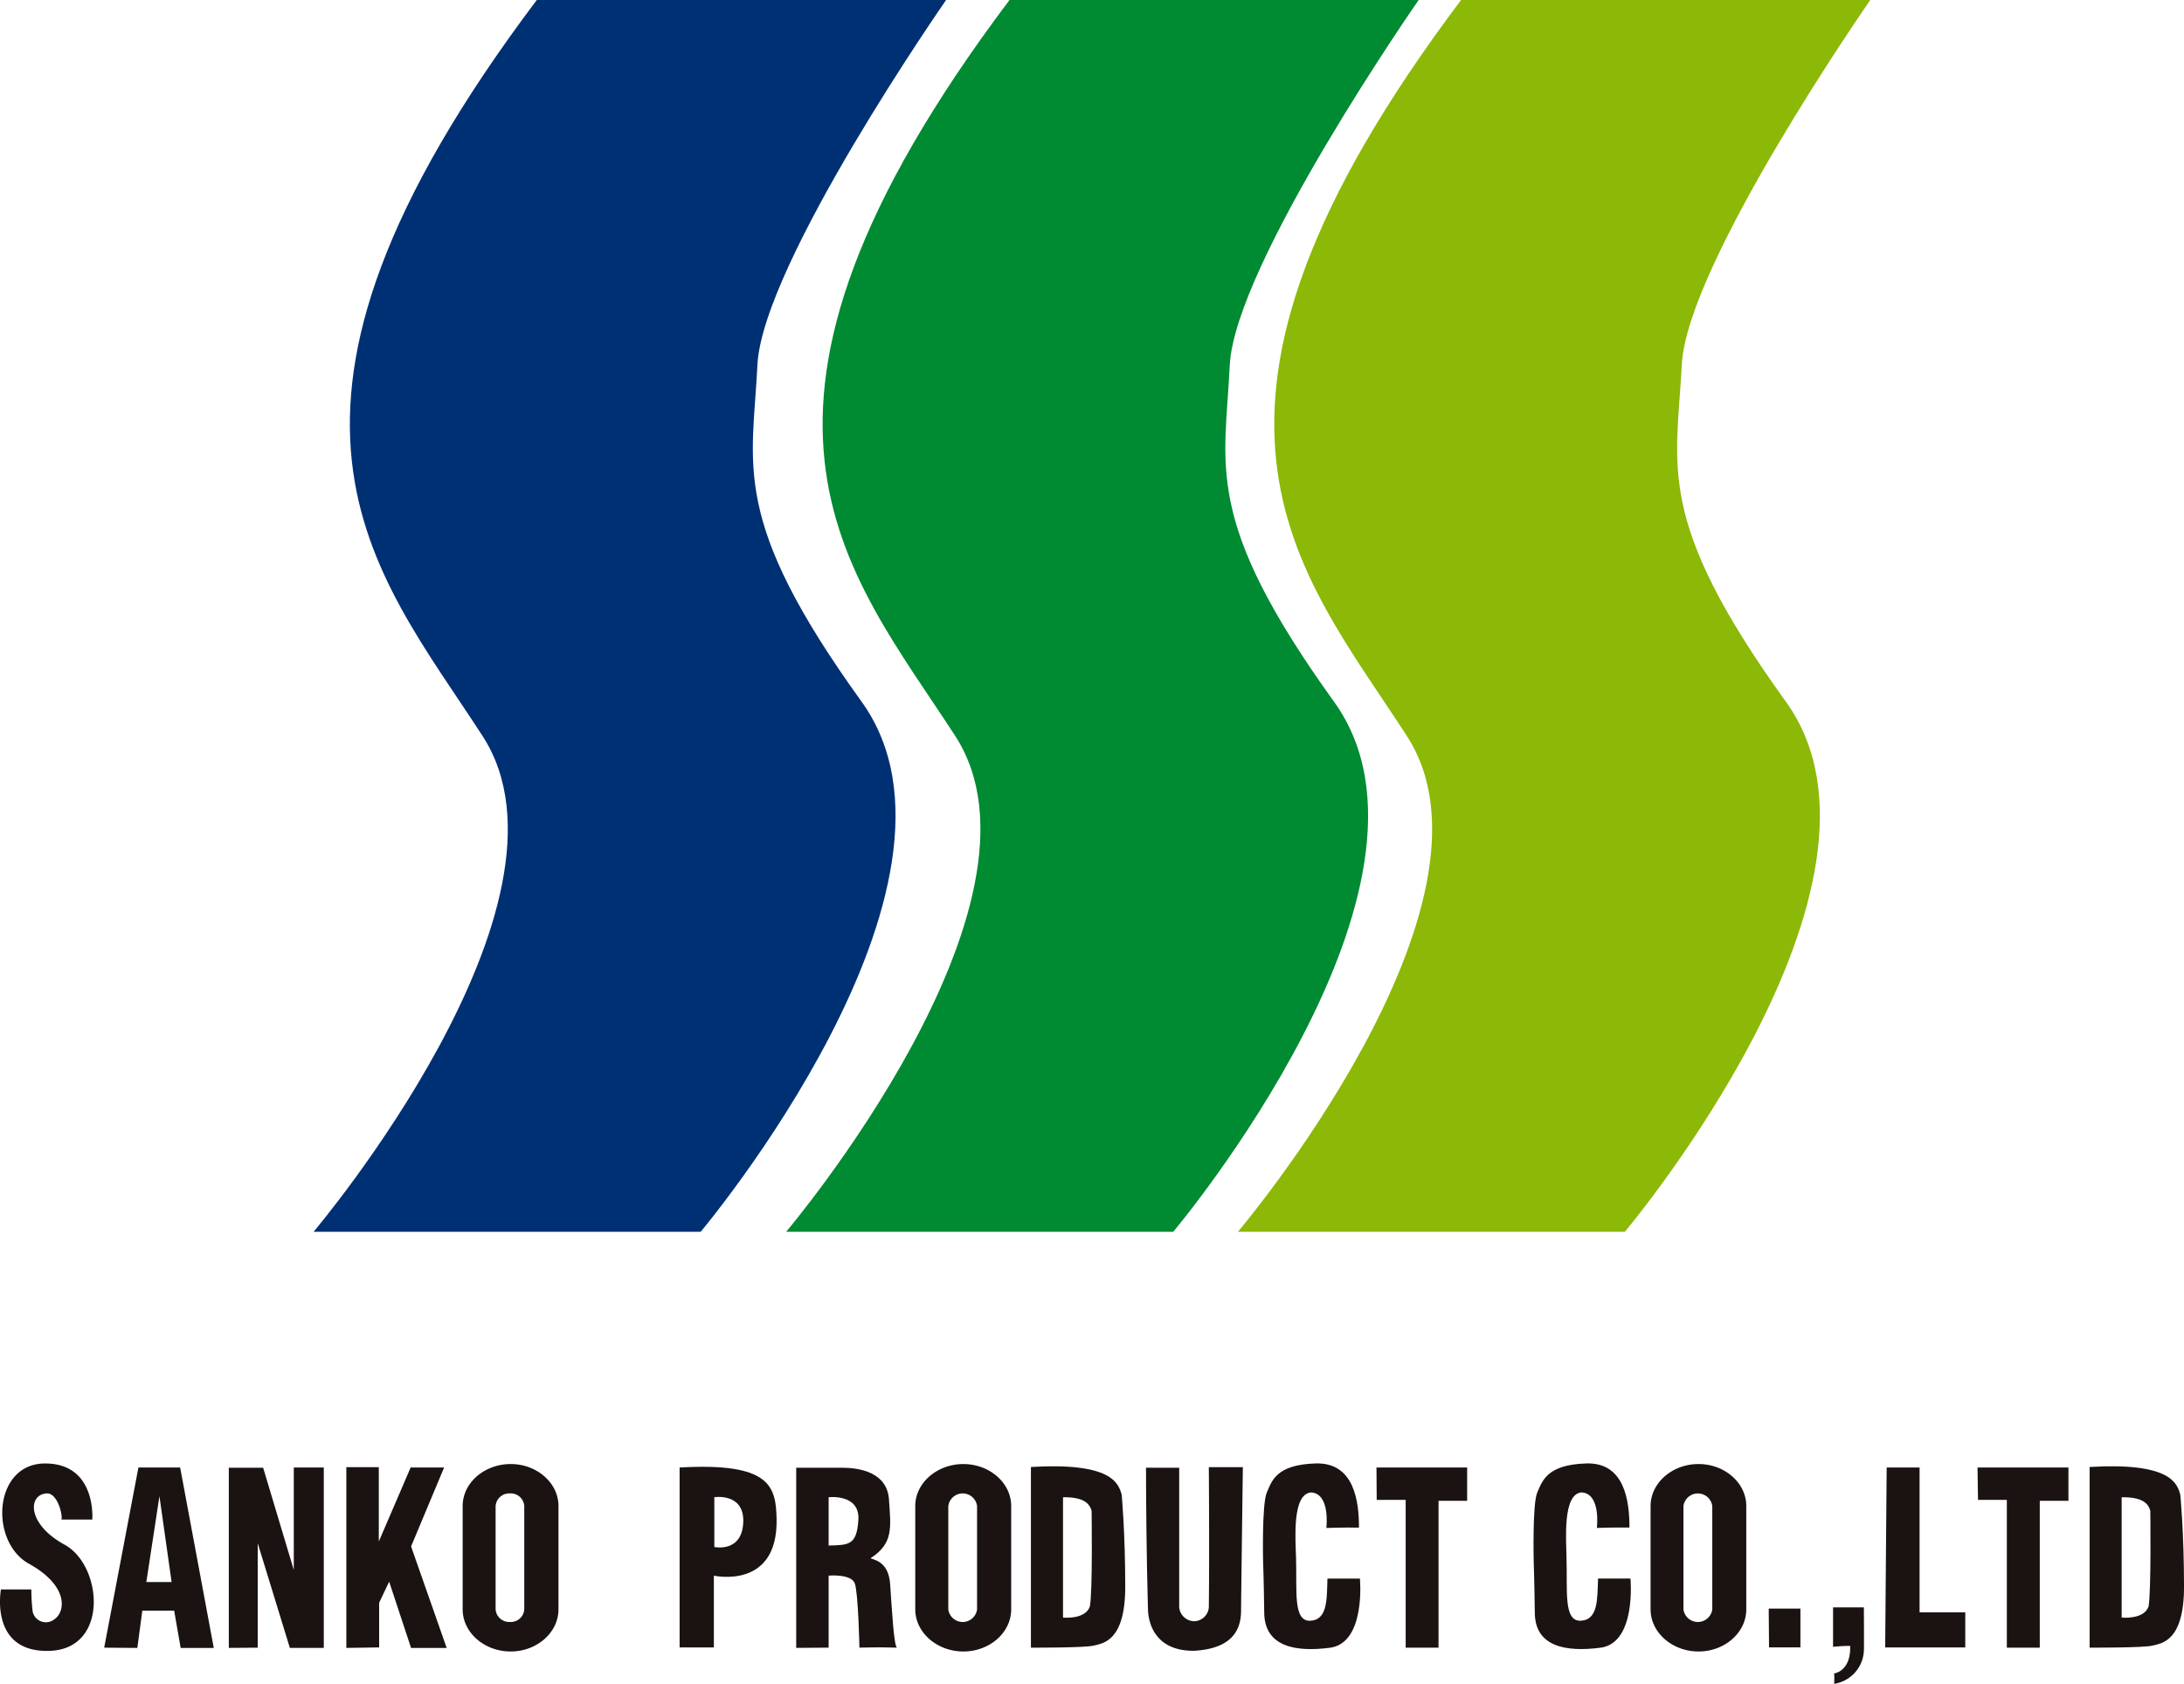 <svg xmlns="http://www.w3.org/2000/svg" xmlns:xlink="http://www.w3.org/1999/xlink" width="321" height="247.534" viewBox="0 0 321 247.534">
  <defs>
    <clipPath id="clip-path">
      <rect id="長方形_2" data-name="長方形 2" width="321" height="32.4" fill="none"/>
    </clipPath>
    <clipPath id="clip-path-2">
      <rect id="長方形_1" data-name="長方形 1" width="228.801" height="181.077" fill="none"/>
    </clipPath>
  </defs>
  <g id="right" transform="translate(-859 -628.333)">
    <g id="logotype" transform="translate(859 843.466)">
      <path id="パス_4" data-name="パス 4" d="M12.573,4.428l1.788,12.626H10.647ZM9.484.214,4.453,26.7l4.87.039.733-5.481h4.681l.956,5.481h4.866L15.616.214Z" transform="translate(10.861 0.381)" fill="#1a1311"/>
      <path id="パス_5" data-name="パス 5" d="M19.329.214V15.276L14.824.247H9.779V26.735L14.03,26.7V11.351l4.722,15.384h4.987V.214Z" transform="translate(23.851 0.381)" fill="#1a1311"/>
      <path id="パス_6" data-name="パス 6" d="M14.8.2V26.769l4.822-.072V20.131l1.472-3.1,3.219,9.742h5.234L24.315,11.852,29.171.248H24.253L19.572,11.129V.2Z" transform="translate(36.104 0.347)" fill="#1a1311"/>
      <g id="グループ_4" data-name="グループ 4">
        <g id="グループ_3" data-name="グループ 3" clip-path="url(#clip-path)">
          <path id="パス_7" data-name="パス 7" d="M48.978.283h4.877V20.812a2.259,2.259,0,0,0,2.156,2.032,2.214,2.214,0,0,0,2.2-2.032c.093-7.944,0-20.615,0-20.615h5s-.265,20.044-.265,21.3c-.065,1.9-.636,5.355-6.937,5.692-6.582.045-6.675-5.47-6.73-5.751-.3-10.357-.3-21.16-.3-21.16" transform="translate(119.461 0.35)" fill="#1a1311"/>
          <path id="パス_8" data-name="パス 8" d="M54,14.454s-.2-8.409.537-10.154S55.947.172,61.724,0,68.09,5.783,68.09,9.43c-2.748-.036-4.794.056-4.794.056s.629-5.063-2.246-5.225c-2.854.223-2.27,7.084-2.208,9.65.148,4.757-.471,9.339,2.094,9.213s2.425-3.207,2.521-6.2h4.773s.894,9.35-4.306,10.154c-5.245.7-9.7-.161-9.76-5.141S54,14.454,54,14.454" transform="translate(131.648 0)" fill="#1a1311"/>
          <path id="パス_9" data-name="パス 9" d="M65.568,14.454s-.21-8.409.509-10.154C66.837,2.554,67.515.172,73.3,0c5.747-.181,6.338,5.779,6.338,9.425-2.734-.036-4.791.056-4.791.056s.64-5.063-2.253-5.225c-2.823.223-2.239,7.084-2.208,9.65.155,4.757-.475,9.339,2.1,9.213s2.418-3.207,2.538-6.2h4.763s.894,9.35-4.306,10.154c-5.255.7-9.733-.161-9.753-5.141-.069-4.982-.162-7.482-.162-7.482" transform="translate(159.856 0)" fill="#1a1311"/>
          <path id="パス_10" data-name="パス 10" d="M58.827.214H72.154v4.9H67.948V26.7H63.119V4.977H58.862" transform="translate(143.485 0.381)" fill="#1a1311"/>
          <path id="パス_11" data-name="パス 11" d="M84.515.214H97.876v4.9H93.663V26.7H88.821V4.977H84.584" transform="translate(206.139 0.381)" fill="#1a1311"/>
          <path id="パス_12" data-name="パス 12" d="M75.591,7.667h4.66v5.7H75.639Z" transform="translate(184.372 13.674)" fill="#1a1311"/>
          <path id="パス_13" data-name="パス 13" d="M78.341,13.4V7.6h4.526s.045,5.954,0,6.427A5.17,5.17,0,0,1,78.5,18.84a13.141,13.141,0,0,0,0-1.534s2.473-.264,2.356-4.044c-1.307,0-2.511.136-2.511.136" transform="translate(191.08 13.559)" fill="#1a1311"/>
          <path id="パス_14" data-name="パス 14" d="M80.788.214h4.835V21.508H92.34v5.155H80.568" transform="translate(196.512 0.381)" fill="#1a1311"/>
          <path id="パス_15" data-name="パス 15" d="M9.039,8.245h4.526S14.232,0,6.628,0-1.6,11.485,4.248,14.736c5.874,3.246,5.417,7.078,3.7,8.2a1.989,1.989,0,0,1-3.14-1.125,27,27,0,0,1-.2-3.29H.138s-1.74,9.286,7.1,9.027c8.845-.239,7.831-12.57,2.256-15.61S4.09,4.537,6.882,4.4C8.42,4.32,9.235,7.527,9.039,8.245" transform="translate(-0.001 0.004)" fill="#1a1311"/>
          <path id="パス_16" data-name="パス 16" d="M29.045.283V26.731H34.08V16.179S43.5,18.309,43.3,7.854c-.11-4.765-.846-8.345-14.252-7.571m5.1,11.682V4.647s4.2-.662,4.258,3.365c0,4.893-4.258,3.953-4.258,3.953" transform="translate(70.843 0.315)" fill="#1a1311"/>
          <path id="パス_17" data-name="パス 17" d="M47.836,17.35c-.224-2.973-1.8-3.463-2.9-3.811,3.391-2.179,3.009-4.459,2.731-8.59C47.42.827,43.214.226,40.758.226h-6.73V26.711l4.767-.036V16.089s3.3-.3,3.841,1.136c.53,1.467.681,9.45.681,9.45s2.724-.089,5.513,0c-.464-.3-.784-6.341-.994-9.325m-9.041-5.681V4.563s4.581-.543,4.371,3.285-1.475,3.73-4.371,3.822" transform="translate(82.997 0.402)" fill="#1a1311"/>
          <path id="パス_18" data-name="パス 18" d="M57.4,4.33C56.921,2.574,55.817-.443,44.059.253V26.81s7.937.039,9.227-.3c1.321-.334,4.636-.593,4.636-8.629S57.4,4.33,57.4,4.33M52.719,20.77c-.684,1.957-3.941,1.62-3.941,1.62V4.7c2.892-.033,3.872.81,4.2,2,0,0,.172,11.727-.255,14.065" transform="translate(107.463 0.267)" fill="#1a1311"/>
          <path id="パス_19" data-name="パス 19" d="M102.632,4.33c-.461-1.756-1.579-4.774-13.326-4.078V26.81s7.92.039,9.241-.3,4.632-.593,4.632-8.629-.547-13.553-.547-13.553M97.966,20.77c-.684,1.957-3.951,1.62-3.951,1.62V4.7c2.9-.033,3.9.81,4.209,2,0,0,.151,11.727-.258,14.065" transform="translate(217.824 0.267)" fill="#1a1311"/>
          <path id="パス_20" data-name="パス 20" d="M26.84.032c-3.9,0-7.067,2.778-7.067,6.177V21.393c0,3.4,3.167,6.193,7.067,6.193,3.848,0,7.016-2.789,7.016-6.193V6.209c0-3.4-3.167-6.177-7.016-6.177M28.828,21.4a1.982,1.982,0,0,1-2.081,1.848A2.011,2.011,0,0,1,24.615,21.4V6.209a2.012,2.012,0,0,1,2.132-1.859,1.983,1.983,0,0,1,2.081,1.859Z" transform="translate(48.228 0.056)" fill="#1a1311"/>
          <path id="パス_21" data-name="パス 21" d="M77.589.032c-3.872,0-7.047,2.778-7.047,6.177V21.393c0,3.4,3.174,6.193,7.047,6.193s7.019-2.789,7.019-6.193V6.209c0-3.4-3.154-6.177-7.019-6.177M79.611,21.4a2.138,2.138,0,0,1-4.237,0V6.209a2.137,2.137,0,0,1,4.237,0Z" transform="translate(172.057 0.056)" fill="#1a1311"/>
          <path id="パス_22" data-name="パス 22" d="M46.187.032c-3.876,0-7.071,2.778-7.071,6.177V21.393c0,3.4,3.195,6.193,7.071,6.193s7.029-2.789,7.029-6.193V6.209c0-3.4-3.167-6.177-7.029-6.177M48.2,21.4a2.132,2.132,0,0,1-4.227,0V6.209a2.131,2.131,0,0,1,4.227,0Z" transform="translate(95.407 0.056)" fill="#1a1311"/>
        </g>
      </g>
    </g>
    <g id="logomark" transform="translate(905.092 628.333)">
      <g id="グループ_1" data-name="グループ 1" transform="translate(0 0)" clip-path="url(#clip-path-2)">
        <path id="パス_1" data-name="パス 1" d="M32.807,0H92.969S65.933,38.821,65.238,53.677c-.729,14.889-4.044,22.637,15.311,49.464,19.314,26.838-23.654,77.936-23.654,77.936H0s40.842-48.257,24.829-72.9C8.876,83.537-13.1,60.976,32.807,0" transform="translate(-0.006 0.003)" fill="#003074"/>
        <path id="パス_2" data-name="パス 2" d="M43.117,0h60.135S76.229,38.821,75.493,53.677c-.7,14.889-4,22.637,15.317,49.464,19.374,26.838-23.627,77.936-23.627,77.936H10.288s40.828-48.257,24.849-72.9S-2.754,60.976,43.117,0" transform="translate(59.163 0.003)" fill="#008a32"/>
        <path id="パス_3" data-name="パス 3" d="M52.92,0h60.149S86.039,38.821,85.357,53.677c-.749,14.889-4.044,22.637,15.3,49.464s-23.668,77.936-23.668,77.936H20.125s40.835-48.257,24.822-72.9C28.989,83.537,7.049,60.976,52.92,0" transform="translate(115.732 0.003)" fill="#8cb808"/>
      </g>
    </g>
  </g>
</svg>
